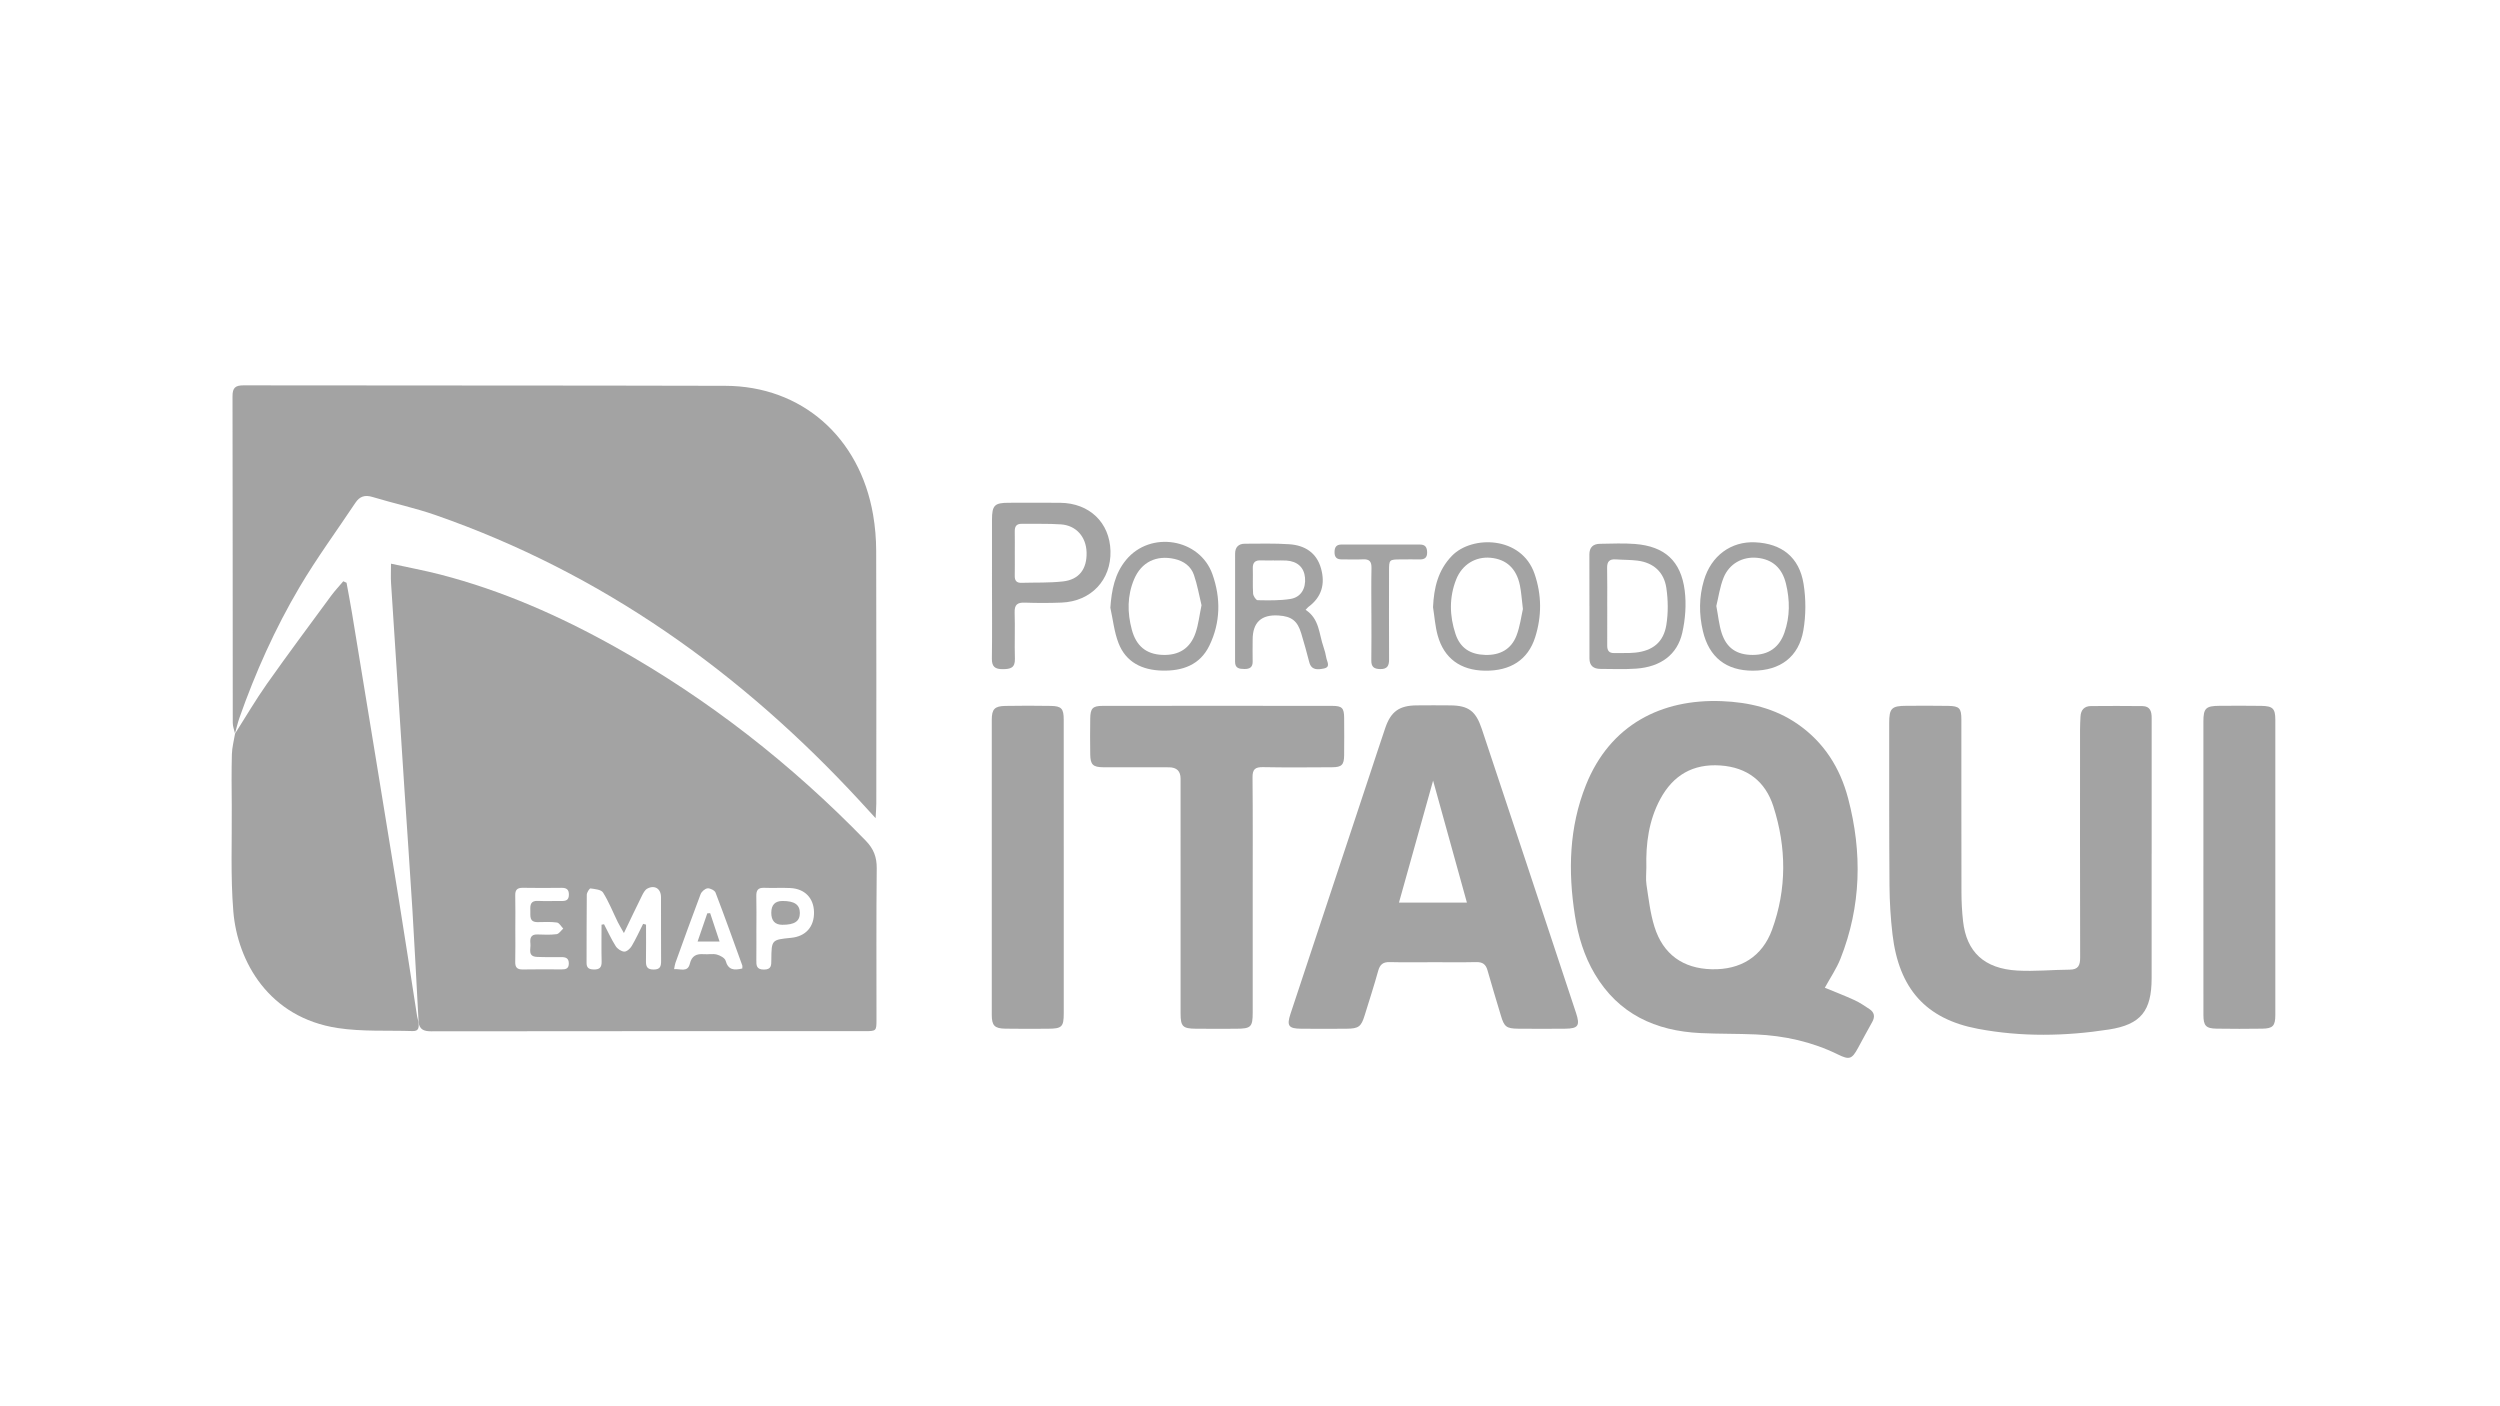 <?xml version="1.0" encoding="UTF-8"?>
<svg id="Camada_1" data-name="Camada 1" xmlns="http://www.w3.org/2000/svg" viewBox="0 0 1920 1080">
  <defs>
    <style>
      .cls-1 {
        fill: #a3a3a3;
        stroke-width: 0px;
      }
    </style>
  </defs>
  <path class="cls-1" d="M321.49,785.02c-1.57-28.78-3-57.58-4.76-86.35-1.88-30.78-4.1-61.55-6.11-92.32-3.46-52.86-6.91-105.71-10.29-158.57-.28-4.38-.04-8.78-.04-14.87,13.15,2.87,25.58,5.17,37.8,8.32,47.54,12.28,92.07,31.97,134.77,55.88,71.37,39.97,135.06,89.89,192.02,148.52,6.07,6.25,8.54,12.61,8.45,21.31-.41,38.68-.17,77.38-.19,116.07,0,8.82-.11,8.91-9.04,8.91-111,0-222-.03-333.01.12-5.56,0-8.94-1.34-9.66-7.13l.06.11ZM493.93,709.52c.74.2,1.48.39,2.22.59,0,9.3.12,18.61-.05,27.9-.08,4.27.86,6.58,5.88,6.59,5.16.01,5.77-2.57,5.74-6.71-.12-16.3-.01-32.6-.07-48.9-.02-6.46-4.83-9.59-10.55-6.52-1.89,1.02-3.16,3.6-4.21,5.71-4.42,8.89-8.66,17.87-13.72,28.41-2.18-3.89-3.55-6.08-4.69-8.39-3.73-7.62-6.87-15.59-11.35-22.74-1.41-2.25-6.25-2.68-9.63-3.15-.76-.1-2.83,3.13-2.85,4.84-.21,17.41-.08,34.83-.17,52.25-.02,3.74,1.57,5,5.22,5.14,4.57.19,6.47-1.33,6.35-6.09-.25-9.42-.07-18.86-.07-28.29.64-.11,1.28-.22,1.92-.33,2.94,5.64,5.57,11.46,8.96,16.82,1.3,2.06,4.27,4.08,6.56,4.19,1.89.09,4.56-2.3,5.73-4.28,3.25-5.49,5.89-11.34,8.77-17.05ZM395.76,713.19c0,8.5.15,17-.06,25.49-.11,4.36,1.55,5.96,5.89,5.87,9.84-.2,19.69-.1,29.54-.05,3.24.02,5.74-.43,5.72-4.61-.02-4.02-2.33-4.83-5.65-4.83-6.27,0-12.54.12-18.79-.16-7.44-.32-4.62-6.22-5.05-10.14-.42-3.82.01-7.28,5.37-7.1,4.92.17,9.9.41,14.74-.22,1.85-.24,3.41-2.79,5.1-4.28-1.6-1.63-3.04-4.41-4.83-4.66-4.83-.68-9.81-.36-14.74-.31-6.83.08-5.54-4.88-5.71-8.97-.18-4.14.11-7.62,5.84-7.33,6.03.3,12.08-.03,18.12.07,3.35.05,5.57-.64,5.65-4.71.09-4.2-1.86-5.44-5.71-5.4-9.84.12-19.69.16-29.54-.02-4.28-.08-6.06,1.45-5.95,5.85.21,8.49.06,16.99.06,25.49ZM580.9,713.11c0,8.05.07,16.1-.03,24.15-.05,4.12.01,7.37,5.81,7.37,5.89,0,5.67-3.42,5.7-7.45.14-15.45.18-15.45,15.26-16.94,11.18-1.1,17.74-8.5,17.52-19.76-.21-10.74-7.04-17.89-18.12-18.46-6.7-.34-13.43.1-20.13-.18-4.86-.2-6.17,2.03-6.06,6.46.21,8.27.06,16.54.06,24.82ZM570.09,743.8c0-1.08.18-1.79-.03-2.37-6.75-18.66-13.42-37.35-20.51-55.87-.67-1.74-4.15-3.51-6.13-3.32-1.96.19-4.6,2.51-5.36,4.5-6.65,17.51-12.97,35.14-19.33,52.75-.49,1.36-.62,2.85-1.02,4.81,4.87-.39,10.45,2.72,12.1-4.19,1.45-6.07,5.1-7.73,10.74-7.28,3.33.27,6.85-.54,9.99.28,2.56.67,6.15,2.62,6.73,4.72,1.98,7.14,6.43,7.54,12.82,5.97Z"/>
  <path class="cls-1" d="M180.51,563.47c-.61-2.76-1.75-5.51-1.75-8.27-.09-83.63-.02-167.26-.19-250.89-.01-6.5,2.15-8.37,8.51-8.36,123.29.2,246.59.03,369.88.36,58.63.16,103.27,39.33,113.56,98.91,1.59,9.2,2.37,18.64,2.39,27.98.2,64.62.11,129.24.09,193.87,0,3.03-.27,6.05-.53,11.29-4.94-5.4-8.46-9.27-12.01-13.11-91.31-98.95-198.07-175.09-326.02-219.68-15.81-5.51-32.3-9.01-48.35-13.88-5.88-1.79-9.86-.48-13.15,4.46-14.35,21.56-29.75,42.5-42.9,64.77-18.78,31.81-33.89,65.52-46.17,100.42-1.4,3.99-2.31,8.15-3.45,12.23,0,0,.08-.1.08-.1Z"/>
  <path class="cls-1" d="M1401.48,758.59c7.61,3.15,15.31,6.09,22.78,9.52,4.03,1.85,7.77,4.41,11.49,6.87,3.8,2.51,4.38,5.87,2.14,9.87-3.72,6.63-7.31,13.33-10.94,20.01-4.66,8.58-6.62,9.29-15.33,5.01-20.01-9.83-41.29-14.51-63.43-15.44-14.07-.59-28.18-.35-42.25-1.02-34.53-1.64-62.9-14.61-81.15-45.38-8.22-13.85-12.76-29.03-15.24-44.83-5.35-34.11-4.53-67.81,8.47-100.32,18.59-46.48,58.22-66.2,104.27-64.4,20.85.82,40.82,5.48,58.33,17.62,20.23,14.02,32.58,33.64,38.74,57.06,10.94,41.55,10.09,82.77-5.85,123.06-3.08,7.78-7.94,14.86-12.03,22.36ZM1264.4,666.17c0,4.46-.56,9.02.11,13.38,1.65,10.77,2.86,21.77,6.08,32.11,6.61,21.29,21.97,32.15,43.92,32.72,22.19.58,38.88-9.62,46.45-30.41,11.38-31.26,11.09-63.14,1-94.64-6.19-19.31-20.13-30.03-40.72-31.45-20.99-1.44-36.26,7.44-46.14,25.77-8.84,16.4-11.17,34.22-10.7,52.52Z"/>
  <path class="cls-1" d="M321.43,784.91c.26,3.46.73,7.12-4.5,6.95-19.2-.63-38.67.54-57.53-2.32-52.8-8.01-77.05-50.87-80.21-89.7-2.19-26.88-.98-54.04-1.2-81.08-.11-13.19-.25-26.39.1-39.57.14-5.26,1.58-10.48,2.43-15.72,0,0-.08.1-.08.1,8.14-12.79,15.8-25.93,24.53-38.31,16.1-22.82,32.8-45.22,49.35-67.72,2.86-3.89,6.21-7.42,9.33-11.12.83.38,1.66.76,2.5,1.13,1.4,7.75,2.91,15.49,4.19,23.27,11.97,72.99,23.97,145.97,35.81,218.98,4.9,30.21,9.45,60.49,14.19,90.73.24,1.52.78,2.99,1.18,4.48,0,0-.06-.1-.06-.1Z"/>
  <path class="cls-1" d="M1652.46,655.5c0,31.97.04,63.94-.01,95.91-.04,24.89-8.2,35.45-32.78,39.25-33.55,5.2-67.35,5.78-100.82-.57-39.81-7.54-60.5-30.79-65.41-72.5-1.46-12.4-2.21-24.95-2.31-37.43-.32-41.58-.21-83.17-.23-124.75,0-11.47,1.8-13.3,13.17-13.35,10.74-.05,21.48-.13,32.22.06,8.55.16,10.04,1.81,10.04,10.44.03,44.27-.04,88.54.07,132.8.02,7.36.4,14.76,1.22,22.08,2.65,23.7,16.25,36.49,41.69,37.95,13.34.76,26.78-.61,40.18-.69,6.63-.04,8.07-3.28,8.06-9.27-.16-58.35-.1-116.71-.08-175.06,0-3.35.18-6.7.35-10.05.26-5.04,2.9-8.02,7.99-8.06,13.19-.12,26.39-.12,39.59.02,6.03.06,7.09,4.25,7.08,9.24-.05,19,0,38.01,0,57.01,0,15.65,0,31.3,0,46.95Z"/>
  <path class="cls-1" d="M1100.21,738.98c-10.97,0-21.94.2-32.9-.09-5.19-.14-7.54,1.88-8.9,6.83-3.14,11.42-6.85,22.68-10.33,34.01-2.68,8.73-4.57,10.24-13.92,10.33-11.64.11-23.28.1-34.91,0-9.62-.08-11.18-2.26-8.16-11.39,20.37-61.55,40.78-123.09,61.18-184.63,3.87-11.67,7.67-23.37,11.63-35.01,4.28-12.55,10.69-17.16,23.95-17.3,8.73-.09,17.46-.09,26.18,0,13.78.15,19.42,4.38,23.96,18,11.46,34.36,22.88,68.73,34.29,103.11,12.74,38.41,25.47,76.82,38.16,115.24,3.16,9.57,1.61,11.86-8.25,11.96-12.08.12-24.17.12-36.25,0-9.09-.1-10.72-1.5-13.26-10.08-3.42-11.58-7.03-23.1-10.27-34.73-1.3-4.68-3.82-6.44-8.64-6.34-11.18.25-22.38.08-33.57.08ZM1126.59,693.21c-8.68-31.3-17.06-61.56-25.97-93.69-9.08,32.44-17.57,62.79-26.22,93.69h52.19Z"/>
  <path class="cls-1" d="M962.08,687.61c0,29.96,0,59.91,0,89.87,0,11.3-1.27,12.55-12.8,12.6-10.29.05-20.58.08-30.87-.02-10.09-.09-11.71-1.75-11.72-11.67-.01-60.14,0-120.27-.01-180.41q0-8.67-8.94-8.69c-16.78-.01-33.56.04-50.34-.03-7.98-.04-9.99-1.99-10.1-9.88-.14-9.16-.13-18.33,0-27.5.11-7.81,1.82-9.75,9.43-9.76,58.84-.08,117.67-.08,176.51,0,7.52,0,9.01,1.71,9.07,9.17.08,9.61.1,19.23-.01,28.84-.09,7.29-1.85,9.08-9.26,9.12-17.67.1-35.35.26-53.02-.08-6.08-.12-8.13,1.65-8.07,7.9.28,30.18.13,60.36.13,90.54Z"/>
  <path class="cls-1" d="M816.96,666.12c0,37.33.01,74.67,0,112,0,10.51-1.37,11.89-12.04,11.95-10.96.07-21.93.14-32.89-.05-8.16-.14-10.34-2.36-10.35-10.55-.05-75.56-.05-151.13,0-226.69,0-8.16,2.2-10.47,10.33-10.63,11.63-.22,23.27-.2,34.9-.01,8.32.13,10.03,2.03,10.03,10.63.04,37.78.02,75.56.02,113.34Z"/>
  <path class="cls-1" d="M1692.21,665.46c0-37.1-.02-74.2,0-111.31,0-10.19,1.85-12.01,12.22-12.08,10.74-.07,21.47-.13,32.21.04,8.85.14,10.8,2.02,10.81,10.69.06,75.55.06,151.09,0,226.64,0,8.52-1.9,10.46-10.16,10.58-11.63.17-23.26.18-34.89-.01-8.25-.13-10.16-2.2-10.17-10.57-.05-38-.02-75.99-.02-113.99Z"/>
  <path class="cls-1" d="M761.84,451.47c0-17.44-.04-34.87.01-52.31.03-11.1,1.94-13.01,12.8-13.03,13.2-.03,26.4-.11,39.6.02,22.45.22,38.01,15.2,38.6,36.99.6,22.26-14.91,38.76-37.6,39.65-9.38.37-18.8.37-28.18.03-5.74-.21-8.02,1.58-7.83,7.6.38,11.84-.16,23.7.2,35.54.21,7.06-3.52,7.91-9.26,7.95-5.92.05-8.52-1.84-8.42-8.11.26-18.1.09-36.21.09-54.32ZM779.36,424.87c0,5.8.08,11.6-.03,17.4-.07,3.59,1.36,5.45,5.09,5.34,10.69-.32,21.47.12,32.05-1.09,12.39-1.41,18.41-9.66,18.02-22.39-.36-11.85-7.98-20.61-19.7-21.41-10-.69-20.07-.27-30.11-.43-4.14-.07-5.42,2.11-5.35,5.86.11,5.57.03,11.15.03,16.73Z"/>
  <path class="cls-1" d="M1220.68,465.44c0-13.18.05-26.35-.03-39.53-.03-5.66,2.93-8.22,8.24-8.27,8.94-.1,17.93-.58,26.81.13,22.69,1.8,35.29,12.99,38.16,35.8,1.33,10.59.49,21.94-1.87,32.39-3.82,16.9-16.65,26.21-35.35,27.55-9.12.65-18.32.24-27.49.21-5.28-.02-8.46-2.37-8.45-8.07.03-13.4,0-26.8,0-40.2-.01,0-.02,0-.03,0ZM1234.37,465.65c0,10.04.05,20.08-.03,30.12-.03,3.8,1.34,5.91,5.44,5.78,5.35-.16,10.75.21,16.06-.33,13.45-1.38,21.78-8.01,23.92-21.32,1.49-9.26,1.36-19.13-.02-28.43-1.78-12-9.75-19.33-22.09-20.9-5.51-.7-11.12-.55-16.67-.96-4.89-.36-6.82,1.67-6.71,6.6.22,9.81.07,19.63.08,29.45Z"/>
  <path class="cls-1" d="M1002.71,468.37c10.7,6.9,10.24,18.61,13.74,28.5.97,2.73,1.66,5.58,2.17,8.42.53,2.94,3.5,7.04-1.92,8.13-4.5.9-9.57,1.58-11.23-5.02-1.86-7.36-3.94-14.66-6.12-21.94-2.88-9.63-7.37-13.1-17.36-13.76q-19.95-1.33-19.95,18.55c0,5.58-.13,11.17,0,16.75.1,4.45-2.24,5.82-6.27,5.79-3.92-.03-7.25-.44-7.24-5.55.03-27.69,0-55.38.03-83.07,0-4.87,2.6-7.58,7.45-7.59,11.39-.02,22.82-.37,34.16.4,11.85.8,20.96,6.42,24.37,18.57,3.35,11.92.55,22.07-9.78,29.63-.53.38-.91.96-2.06,2.19ZM978.58,430.47v-.07c-3.34,0-6.69.14-10.02-.03-4.46-.23-6.57,1.5-6.41,6.18.21,6.44-.21,12.92.23,19.34.12,1.84,2.24,5.04,3.48,5.06,8.42.14,16.97.37,25.23-.96,8.08-1.31,11.95-8.11,11.15-16.46-.75-7.78-5.82-12.47-14.31-13.03-3.1-.2-6.23-.03-9.35-.03Z"/>
  <path class="cls-1" d="M1346.32,515.09c-20.59.04-33.74-10.29-38.47-30.32-3.09-13.09-3.06-26.19.77-39.11,5.59-18.86,20.79-30.01,39.31-29.17,20.44.93,33.9,11.43,37.2,31.88,1.88,11.67,1.86,24.18-.16,35.81-3.55,20.43-17.86,30.86-38.65,30.9ZM1318.14,465.41c1.49,7.81,2.07,14.55,4.12,20.82,3.78,11.6,11.64,16.73,23.76,16.75,12.15.02,20.39-5.62,24.42-17.11,4.34-12.37,4.24-24.98,1.18-37.59-2.95-12.17-10.49-18.77-22.22-19.89-11.1-1.05-21.4,4.51-25.74,15.38-2.83,7.11-3.87,14.93-5.52,21.63Z"/>
  <path class="cls-1" d="M1100.57,466.28c.68-14.88,3.81-28.4,14.57-39.47,15.35-15.79,53.33-15.28,63.37,13.83,5.59,16.19,5.63,32.56.51,48.74-5.52,17.41-19,26.02-38.71,25.71-18.65-.3-31.31-9.47-36.17-27.09-1.94-7.03-2.43-14.46-3.58-21.71ZM1169.6,467.76c-.95-7.68-1.25-13.05-2.32-18.26-2.66-12.93-10.41-20.01-22.53-21.13-11.49-1.06-21.83,5.14-26.38,16.58-5.49,13.81-5.17,28.02-.55,41.92,3.62,10.88,11.36,15.79,22.92,16.11,11.24.31,19.84-4.29,23.89-14.76,2.76-7.14,3.69-14.98,4.96-20.47Z"/>
  <path class="cls-1" d="M852.75,466.75c.96-13.65,3.36-26.17,12.11-36.78,18.66-22.6,56.52-16.51,66.29,11.06,6.49,18.33,6.26,37.04-2.35,54.79-7.23,14.91-20.68,19.59-36.26,19.2-15.28-.38-27.81-6.32-33.54-21.16-3.31-8.57-4.25-18.05-6.25-27.12ZM922.77,464.83c-1.81-7.47-3.18-15.6-5.83-23.29-2.3-6.67-7.79-10.66-14.85-12.26-13.96-3.17-25.52,2.39-31.09,15.57-5.33,12.62-5.27,25.66-1.77,38.73,3.35,12.53,11.02,18.81,23.27,19.37,12.75.59,21.63-4.9,25.73-17.03,2.18-6.46,2.93-13.4,4.53-21.09Z"/>
  <path class="cls-1" d="M1053.22,471.02c0-11.61-.17-23.22.08-34.82.11-4.92-1.6-6.89-6.57-6.63-5.35.28-10.72-.04-16.08.05-3.87.07-5.75-1.48-5.73-5.53.02-3.8,1.32-5.9,5.4-5.89,20.1.05,40.21.05,60.31.02,4.13,0,5.34,2.3,5.41,5.98.08,4.1-1.97,5.52-5.8,5.43-4.69-.11-9.38-.02-14.07,0-9.36.02-9.38.03-9.39,9.1-.02,22.55-.08,45.09.03,67.64.02,4.85-1.3,7.57-6.79,7.48-4.73-.08-6.93-1.66-6.85-6.66.2-12.05.06-24.11.06-36.16h-.02Z"/>
  <path class="cls-1" d="M592.35,700.98q0-9.02,8.66-9.03c9.18-.01,13.28,2.85,13.28,9.26,0,6.32-4.07,9.05-13.46,9.03q-8.48-.02-8.49-9.26Z"/>
  <path class="cls-1" d="M545.41,701.34c2.32,6.99,4.64,13.98,7.23,21.78h-16.89c2.68-7.79,5.06-14.74,7.45-21.69.73-.03,1.47-.06,2.2-.1Z"/>
</svg>